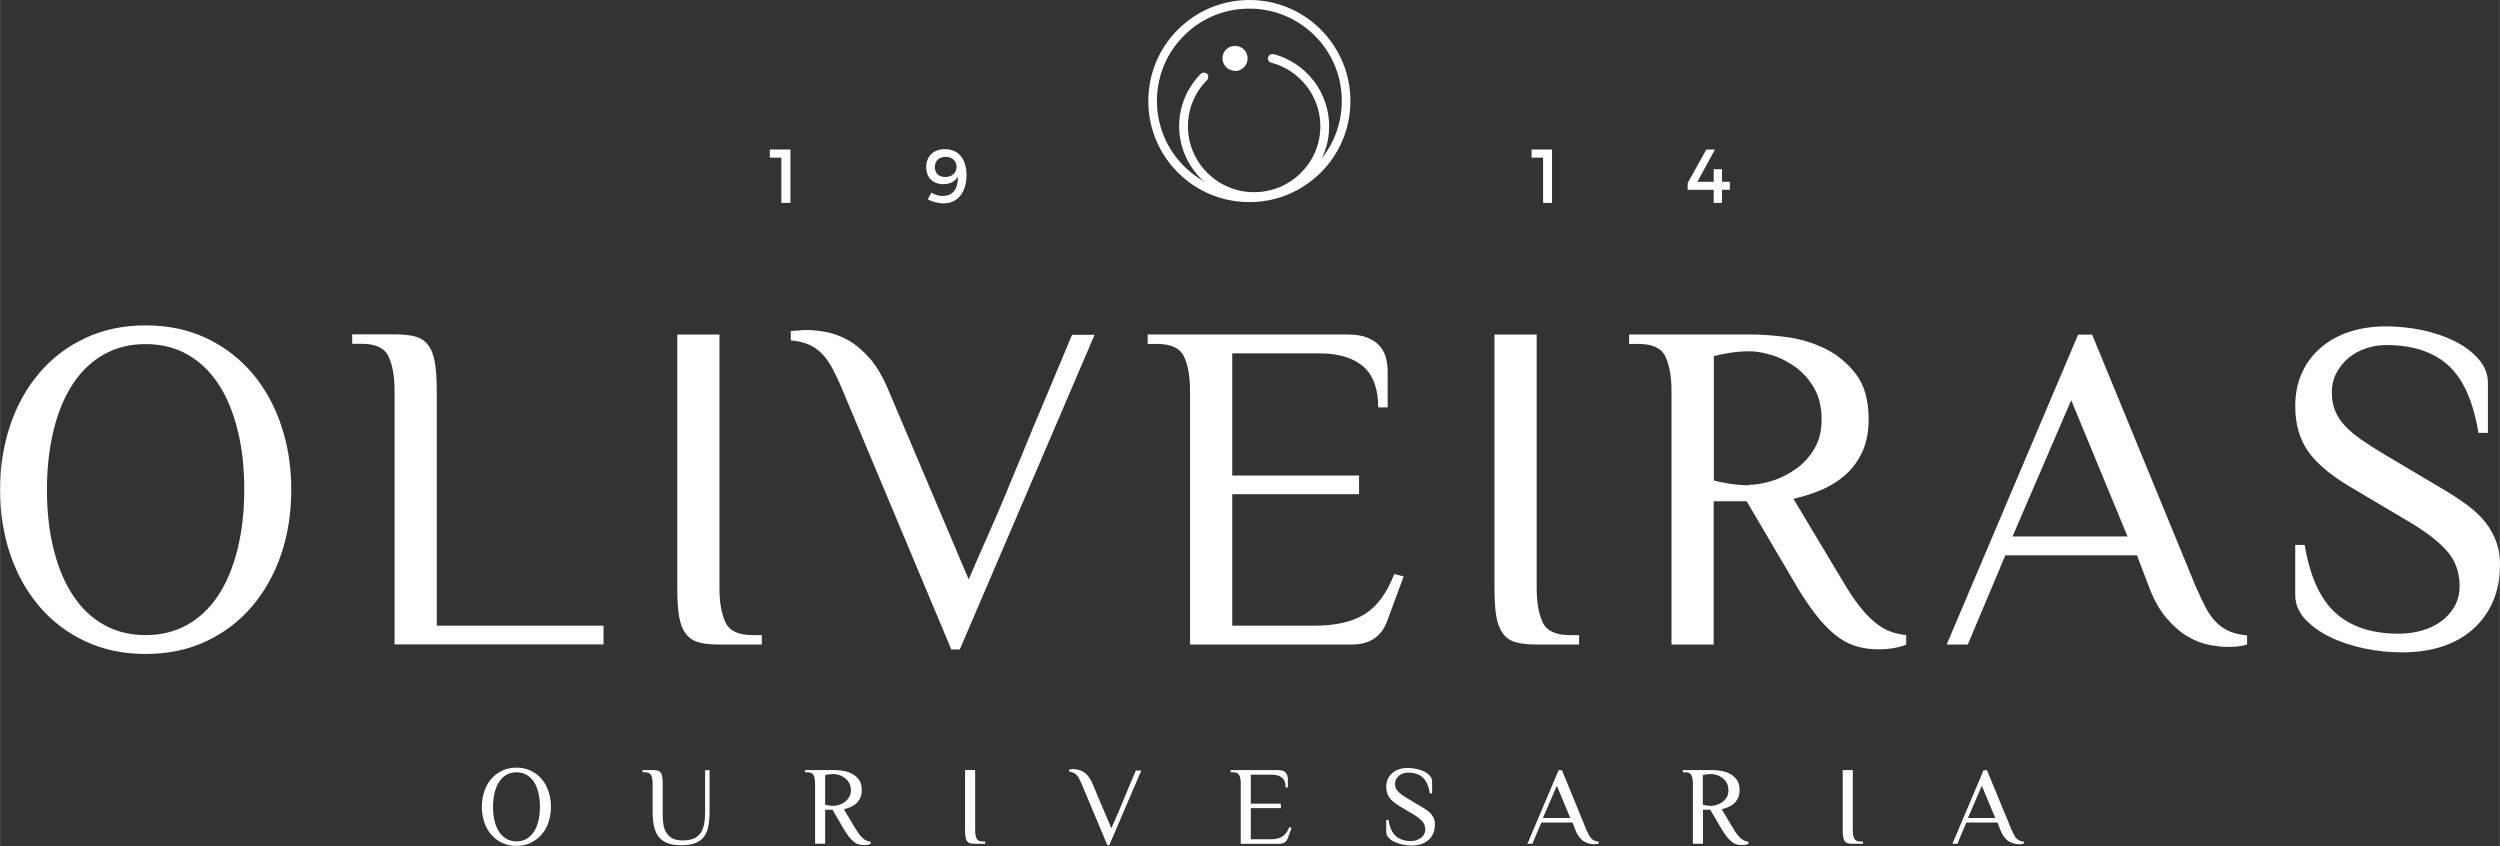 <?xml version="1.0" encoding="UTF-8"?>
<!DOCTYPE svg PUBLIC "-//W3C//DTD SVG 1.1//EN" "http://www.w3.org/Graphics/SVG/1.1/DTD/svg11.dtd">
<!-- Creator: CorelDRAW X5 -->
<svg xmlns="http://www.w3.org/2000/svg" xml:space="preserve" width="91.997mm" height="31.132mm" style="shape-rendering:geometricPrecision; text-rendering:geometricPrecision; image-rendering:optimizeQuality; fill-rule:evenodd; clip-rule:evenodd"
viewBox="0 0 15634 5291"
 xmlns:xlink="http://www.w3.org/1999/xlink">
 <rect x="0" y="0" width="15634" height="5291" fill="#333333" stroke="none"/>
 <defs>
  <style type="text/css">
   <![CDATA[
    .fil0 {fill:#FEFEFE;fill-rule:nonzero}
   ]]>
  </style>
 </defs>
 <g id="Camada_x0020_1">
  <path class="fil0" d="M1527 3062c0,-139 -14,-265 -43,-377 -28,-113 -69,-209 -122,-288 -53,-79 -118,-140 -194,-182 -76,-42 -162,-63 -258,-63 -96,0 -182,21 -258,63 -76,42 -141,103 -194,182 -53,79 -94,175 -122,288 -28,113 -43,238 -43,377 0,139 14,265 43,377 28,113 69,209 122,288 53,79 117,140 194,182 76,42 163,63 258,63 96,0 182,-21 258,-63 76,-42 141,-103 194,-182 53,-79 93,-175 122,-288 28,-113 43,-238 43,-377zm-1527 0c0,-143 21,-277 63,-402 42,-125 103,-234 182,-327 79,-93 175,-166 288,-219 113,-53 238,-79 377,-79 139,0 265,26 378,79 113,53 208,126 288,219 79,93 140,202 182,327 42,125 63,259 63,402 0,145 -21,280 -63,404 -42,124 -103,233 -182,326 -79,93 -175,166 -288,219 -113,53 -239,79 -378,79 -139,0 -265,-26 -377,-79 -113,-53 -209,-126 -288,-219 -79,-93 -140,-202 -182,-326 -42,-124 -63,-259 -63,-404z"/>
  <path class="fil0" d="M2731 3913l1043 0 0 117 -1307 0 0 -1586c0,-88 -12,-159 -37,-213 -24,-54 -81,-81 -169,-81l-59 0 0 -59 264 0c51,0 94,4 128,13 34,9 62,26 82,53 21,26 35,63 43,109 8,46 12,105 12,178l0 1469z"/>
  <path class="fil0" d="M4235 2092l264 0 0 1586c0,88 12,159 37,213 24,54 81,81 169,81l59 0 0 59 -264 0c-51,0 -94,-4 -128,-13 -34,-9 -62,-26 -82,-53 -21,-26 -35,-62 -43,-107 -8,-45 -12,-105 -12,-179l0 -1586z"/>
  <path class="fil0" d="M6059 3620c49,-114 90,-207 122,-279 32,-72 59,-133 79,-182 21,-49 38,-90 51,-123 14,-33 27,-66 41,-98 14,-32 28,-68 44,-107 16,-39 37,-90 63,-153 26,-63 59,-141 98,-233 39,-93 88,-210 147,-351l141 0 -843 1968 -53 0 -681 -1624c-23,-55 -45,-101 -66,-140 -21,-38 -44,-69 -69,-93 -25,-23 -53,-41 -82,-53 -30,-12 -65,-20 -106,-23l0 -59c8,0 23,-1 45,-3 23,-2 41,-3 54,-3 35,0 75,4 120,12 45,8 91,25 137,50 46,25 91,63 135,112 44,49 84,116 119,200l502 1184z"/>
  <path class="fil0" d="M8429 2092c51,0 93,7 125,21 32,14 58,31 76,53 19,22 31,47 38,75 7,28 10,57 10,87l0 220 -59 0c0,-117 -32,-203 -95,-257 -64,-54 -154,-81 -272,-81l-546 0 0 764 793 0 0 117 -793 0 0 822 514 0c133,0 238,-24 316,-73 77,-49 138,-132 183,-250l59 15 -103 279c-16,45 -42,81 -78,107 -36,26 -84,40 -142,40l-1013 0 0 -1586c0,-88 -12,-159 -37,-213 -24,-54 -81,-81 -169,-81l-59 0 0 -59 1251 0z"/>
  <path class="fil0" d="M9346 2092l264 0 0 1586c0,88 12,159 37,213 24,54 81,81 169,81l59 0 0 59 -264 0c-51,0 -94,-4 -128,-13 -34,-9 -62,-26 -82,-53 -20,-26 -35,-62 -43,-107 -8,-45 -12,-105 -12,-179l0 -1586z"/>
  <path class="fil0" d="M10938 3032c41,0 88,-8 139,-23 52,-16 101,-40 148,-72 47,-32 87,-74 119,-126 32,-52 48,-115 48,-189 0,-76 -16,-142 -48,-197 -32,-55 -72,-99 -119,-132 -47,-33 -96,-58 -148,-73 -52,-16 -98,-23 -139,-23 -37,0 -76,3 -116,9 -40,6 -75,13 -104,21l0 778c29,8 64,15 104,21 40,6 79,9 116,9zm-15 103l-206 0 0 896 -264 0 0 -1586c0,-88 -12,-159 -37,-213 -24,-54 -81,-81 -169,-81l-59 0 0 -59 764 0c63,0 136,5 220,16 84,11 164,35 241,72 76,37 141,91 194,160 53,70 79,163 79,281 0,84 -15,156 -44,214 -29,59 -67,107 -113,145 -46,38 -97,68 -153,90 -56,22 -109,38 -160,50l308 514c37,63 72,115 104,156 32,41 64,75 96,101 31,26 63,46 94,57 31,12 66,20 103,24l0 59c-16,8 -40,15 -72,21 -32,6 -67,9 -104,9 -51,0 -98,-7 -142,-21 -44,-14 -87,-37 -128,-71 -41,-33 -83,-77 -125,-132 -42,-55 -87,-122 -133,-203l-294 -499z"/>
  <path class="fil0" d="M12585 3355l720 0 -352 -852 -367 852zm1469 676c-33,10 -72,15 -118,15 -33,0 -72,-4 -116,-12 -44,-8 -89,-25 -135,-51 -46,-26 -91,-65 -135,-116 -44,-51 -82,-118 -113,-203l-73 -191 -823 0 -235 558 -132 0 822 -1938 88 0 646 1571c24,55 46,101 66,140 21,38 44,69 69,93 25,23 53,41 82,53 29,12 65,20 106,24l0 59z"/>
  <path class="fil0" d="M15634 3537c0,82 -14,157 -43,223 -28,67 -69,124 -122,172 -53,48 -117,85 -192,110 -75,25 -160,38 -254,38 -80,0 -160,-8 -239,-25 -79,-17 -151,-41 -214,-72 -64,-31 -115,-69 -156,-113 -40,-44 -60,-94 -60,-148l0 -314 59 0c33,198 98,340 194,426 96,86 227,129 393,129 50,0 99,-6 144,-19 46,-13 86,-32 121,-57 35,-25 63,-57 85,-94 21,-37 32,-80 32,-129 0,-86 -27,-160 -81,-220 -54,-61 -135,-122 -242,-185l-361 -214c-125,-74 -214,-150 -266,-226 -52,-76 -78,-169 -78,-279 0,-76 14,-145 41,-206 27,-61 66,-113 116,-157 50,-44 110,-78 179,-101 70,-23 147,-35 234,-35 72,0 146,8 222,23 75,16 143,39 204,69 61,30 111,68 150,112 39,44 59,94 59,148l0 314 -59 0c-33,-198 -96,-339 -190,-423 -93,-84 -223,-126 -388,-126 -43,0 -85,7 -126,21 -41,14 -77,33 -108,59 -31,26 -56,57 -76,94 -20,37 -29,78 -29,123 0,43 7,81 21,115 14,33 34,65 62,94 27,29 62,58 103,87 41,28 88,58 141,90l361 214c63,37 117,73 163,107 46,34 84,71 113,109 29,38 51,79 66,122 15,43 22,92 22,147z"/>
  <path class="fil0" d="M3376 5046c0,-33 -3,-63 -10,-90 -7,-27 -16,-50 -29,-68 -13,-19 -28,-33 -46,-43 -18,-10 -39,-15 -61,-15 -23,0 -43,5 -62,15 -18,10 -33,24 -46,43 -13,19 -22,42 -29,68 -7,27 -10,57 -10,90 0,33 3,63 10,90 7,27 16,50 29,68 13,19 28,33 46,43 18,10 39,15 62,15 23,0 43,-5 61,-15 18,-10 33,-24 46,-43 13,-19 22,-42 29,-68 7,-27 10,-57 10,-90zm-363 0c0,-34 5,-66 15,-96 10,-30 24,-56 43,-78 19,-22 42,-39 68,-52 27,-13 57,-19 90,-19 33,0 63,6 90,19 27,13 50,30 68,52 19,22 33,48 43,78 10,30 15,62 15,96 0,34 -5,66 -15,96 -10,30 -24,55 -43,77 -19,22 -42,39 -68,52 -27,13 -57,19 -90,19 -33,0 -63,-6 -90,-19 -27,-13 -49,-30 -68,-52 -19,-22 -33,-48 -43,-77 -10,-30 -15,-62 -15,-96z"/>
  <path class="fil0" d="M4081 4900c0,-21 -3,-38 -9,-51 -6,-13 -19,-19 -40,-19l-14 0 0 -14 63 0c12,0 22,1 30,3 8,2 15,6 20,13 5,6 8,15 10,26 2,11 3,25 3,42l0 199c0,25 2,47 6,66 4,19 11,36 21,49 10,13 22,24 38,31 15,7 35,11 58,11 26,0 49,-3 67,-10 18,-7 33,-18 44,-32 11,-15 19,-33 24,-56 5,-22 7,-49 7,-79l0 -262 28 0 0 262c0,34 -3,64 -8,90 -5,26 -14,47 -28,65 -13,17 -31,30 -54,39 -23,9 -52,13 -88,13 -34,0 -62,-4 -85,-13 -23,-9 -41,-22 -55,-39 -14,-17 -23,-39 -29,-65 -6,-26 -9,-56 -9,-90l0 -178z"/>
  <path class="fil0" d="M5213 5040c10,0 21,-2 33,-6 12,-4 24,-9 35,-17 11,-8 20,-18 28,-30 8,-12 12,-27 12,-45 0,-18 -4,-34 -12,-47 -8,-13 -17,-23 -28,-31 -11,-8 -23,-14 -35,-17 -12,-4 -23,-6 -33,-6 -9,0 -18,1 -28,2 -10,1 -18,3 -25,5l0 185c7,2 15,3 25,5 10,1 19,2 28,2zm-4 24l-49 0 0 213 -63 0 0 -377c0,-21 -3,-38 -9,-51 -6,-13 -19,-19 -40,-19l-14 0 0 -14 181 0c15,0 32,1 52,4 20,3 39,8 57,17 18,9 34,21 46,38 13,17 19,39 19,67 0,20 -4,37 -11,51 -7,14 -16,25 -27,35 -11,9 -23,16 -36,21 -13,5 -26,9 -38,12l73 122c9,15 17,27 25,37 8,10 15,18 23,24 7,6 15,11 22,14 8,3 16,5 24,6l0 14c-4,2 -9,4 -17,5 -8,1 -16,2 -25,2 -12,0 -23,-2 -34,-5 -11,-3 -21,-9 -30,-17 -10,-8 -20,-18 -30,-31 -10,-13 -21,-29 -32,-48l-70 -119z"/>
  <path class="fil0" d="M6035 4816l63 0 0 377c0,21 3,38 9,51 6,13 19,19 40,19l14 0 0 14 -63 0c-12,0 -22,-1 -30,-3 -8,-2 -15,-6 -20,-13 -5,-6 -8,-15 -10,-26 -2,-11 -3,-25 -3,-43l0 -377z"/>
  <path class="fil0" d="M6950 5179c12,-27 21,-49 29,-66 8,-17 14,-32 19,-43 5,-12 9,-21 12,-29 3,-8 7,-16 10,-23 3,-8 7,-16 10,-25 4,-9 9,-21 15,-36 6,-15 14,-33 23,-55 9,-22 21,-50 35,-83l34 0 -200 467 -12 0 -162 -386c-6,-13 -11,-24 -16,-33 -5,-9 -10,-16 -16,-22 -6,-6 -13,-10 -20,-13 -7,-3 -15,-5 -25,-6l0 -14c2,0 5,0 11,-1 5,0 10,-1 13,-1 8,0 18,1 28,3 11,2 22,6 33,12 11,6 22,15 32,27 10,12 20,27 28,47l119 281z"/>
  <path class="fil0" d="M7994 4816c12,0 22,2 30,5 8,3 14,7 18,13 4,5 7,11 9,18 2,7 3,14 3,21l0 52 -14 0c0,-28 -7,-48 -23,-61 -15,-13 -37,-19 -65,-19l-130 0 0 181 188 0 0 28 -188 0 0 195 122 0c32,0 57,-6 75,-17 18,-12 33,-31 44,-59l14 4 -24 66c-4,11 -10,19 -19,25 -9,6 -20,9 -34,9l-241 0 0 -377c0,-21 -3,-38 -9,-51 -6,-13 -19,-19 -40,-19l-14 0 0 -14 297 0z"/>
  <path class="fil0" d="M8973 5159c0,20 -3,37 -10,53 -7,16 -16,29 -29,41 -13,11 -28,20 -46,26 -18,6 -38,9 -60,9 -19,0 -38,-2 -57,-6 -19,-4 -36,-10 -51,-17 -15,-7 -27,-16 -37,-27 -10,-10 -14,-22 -14,-35l0 -75 14 0c8,47 23,81 46,101 23,20 54,31 93,31 12,0 23,-1 34,-5 11,-3 20,-8 29,-14 8,-6 15,-13 20,-22 5,-9 8,-19 8,-31 0,-20 -6,-38 -19,-52 -13,-14 -32,-29 -57,-44l-86 -51c-30,-18 -51,-36 -63,-54 -12,-18 -19,-40 -19,-66 0,-18 3,-34 10,-49 6,-14 16,-27 28,-37 12,-11 26,-19 43,-24 16,-6 35,-8 55,-8 17,0 35,2 53,6 18,4 34,9 48,16 14,7 26,16 36,27 9,10 14,22 14,35l0 75 -14 0c-8,-47 -23,-80 -45,-100 -22,-20 -53,-30 -92,-30 -10,0 -20,2 -30,5 -10,3 -18,8 -26,14 -7,6 -13,14 -18,22 -5,9 -7,19 -7,29 0,10 2,19 5,27 3,8 8,15 15,22 7,7 15,14 24,21 10,7 21,14 33,21l86 51c15,9 28,17 39,25 11,8 20,17 27,26 7,9 12,19 16,29 4,10 5,22 5,35z"/>
  <path class="fil0" d="M9649 5116l171 0 -84 -202 -87 202zm349 160c-8,2 -17,4 -28,4 -8,0 -17,-1 -28,-3 -10,-2 -21,-6 -32,-12 -11,-6 -22,-15 -32,-28 -10,-12 -19,-28 -27,-48l-17 -45 -195 0 -56 133 -31 0 195 -460 21 0 153 373c6,13 11,24 16,33 5,9 10,16 16,22 6,6 13,10 20,13 7,3 15,5 25,6l0 14z"/>
  <path class="fil0" d="M10702 5040c10,0 21,-2 33,-6 12,-4 24,-9 35,-17 11,-8 21,-18 28,-30 8,-12 11,-27 11,-45 0,-18 -4,-34 -11,-47 -8,-13 -17,-23 -28,-31 -11,-8 -23,-14 -35,-17 -12,-4 -23,-6 -33,-6 -9,0 -18,1 -28,2 -10,1 -18,3 -25,5l0 185c7,2 15,3 25,5 10,1 19,2 28,2zm-3 24l-49 0 0 213 -63 0 0 -377c0,-21 -3,-38 -9,-51 -6,-13 -19,-19 -40,-19l-14 0 0 -14 181 0c15,0 32,1 52,4 20,3 39,8 57,17 18,9 34,21 46,38 13,17 19,39 19,67 0,20 -4,37 -11,51 -7,14 -16,25 -27,35 -11,9 -23,16 -36,21 -13,5 -26,9 -38,12l73 122c9,15 17,27 25,37 8,10 15,18 23,24 7,6 15,11 22,14 7,3 16,5 24,6l0 14c-4,2 -9,4 -17,5 -8,1 -16,2 -25,2 -12,0 -23,-2 -34,-5 -11,-3 -21,-9 -30,-17 -10,-8 -20,-18 -30,-31 -10,-13 -21,-29 -32,-48l-70 -119z"/>
  <path class="fil0" d="M11524 4816l63 0 0 377c0,21 3,38 9,51 6,13 19,19 40,19l14 0 0 14 -63 0c-12,0 -22,-1 -30,-3 -8,-2 -15,-6 -20,-13 -5,-6 -8,-15 -10,-26 -2,-11 -3,-25 -3,-43l0 -377z"/>
  <path class="fil0" d="M12307 5116l171 0 -84 -202 -87 202zm349 160c-8,2 -17,4 -28,4 -8,0 -17,-1 -28,-3 -10,-2 -21,-6 -32,-12 -11,-6 -22,-15 -32,-28 -10,-12 -19,-28 -27,-48l-17 -45 -195 0 -56 133 -31 0 195 -460 21 0 154 373c6,13 11,24 16,33 5,9 10,16 16,22 6,6 13,10 20,13 7,3 15,5 25,6l0 14z"/>
  <polygon class="fil0" points="9706,935 9706,1269 9650,1269 9650,986 9578,986 9578,935 "/>
  <polygon class="fil0" points="10725,935 10615,1137 10717,1137 10717,1058 10769,1058 10769,1137 10818,1137 10818,1187 10769,1187 10769,1269 10717,1269 10717,1187 10554,1187 10554,1145 10671,935 "/>
  <polygon class="fil0" points="4943,935 4943,1269 4886,1269 4886,986 4814,986 4814,935 "/>
  <path class="fil0" d="M5846 1045c0,38 25,62 65,62 45,0 72,-30 71,-64 1,-29 -21,-62 -69,-62 -40,0 -67,24 -67,64zm52 180c64,0 94,-49 92,-121 -18,31 -49,48 -91,48 -66,0 -107,-42 -107,-107 0,-69 46,-112 117,-112 84,0 135,60 135,163 0,107 -56,176 -143,176 -33,0 -72,-10 -99,-25l22 -42c21,13 48,21 74,21z"/>
  <path class="fil0" d="M7963 339c-14,-4 -29,5 -33,20 -4,15 5,30 20,33 181,48 307,212 307,398 0,227 -186,412 -414,412 -229,0 -414,-185 -414,-412 0,-109 42,-211 119,-289 5,-5 8,-12 8,-19l-1 -13 -7 -7c-11,-11 -28,-10 -39,0 -87,88 -135,204 -135,327 0,257 211,467 469,467 259,0 469,-209 469,-467 0,-211 -143,-396 -348,-451z"/>
  <path class="fil0" d="M7813 1208c-155,0 -300,-60 -409,-169 -109,-109 -169,-254 -169,-408 0,-154 60,-299 169,-408 109,-109 254,-169 409,-169 154,0 299,60 409,169 109,109 169,254 169,408 0,154 -60,299 -169,408 -109,109 -254,169 -409,169zm447 -1023c-119,-119 -278,-185 -447,-185 -169,0 -327,66 -447,185 -119,119 -185,278 -185,447 0,169 66,328 185,447 119,119 278,185 447,185 169,0 327,-66 447,-185 119,-119 185,-278 185,-447 0,-169 -66,-327 -185,-447z"/>
  <path class="fil0" d="M7723 443c-21,0 -40,-8 -55,-23 -31,-31 -31,-81 0,-111 29,-29 81,-29 111,0 15,15 23,35 23,56 0,21 -8,41 -23,56 -15,15 -34,23 -55,23z"/>
 </g>
</svg>
